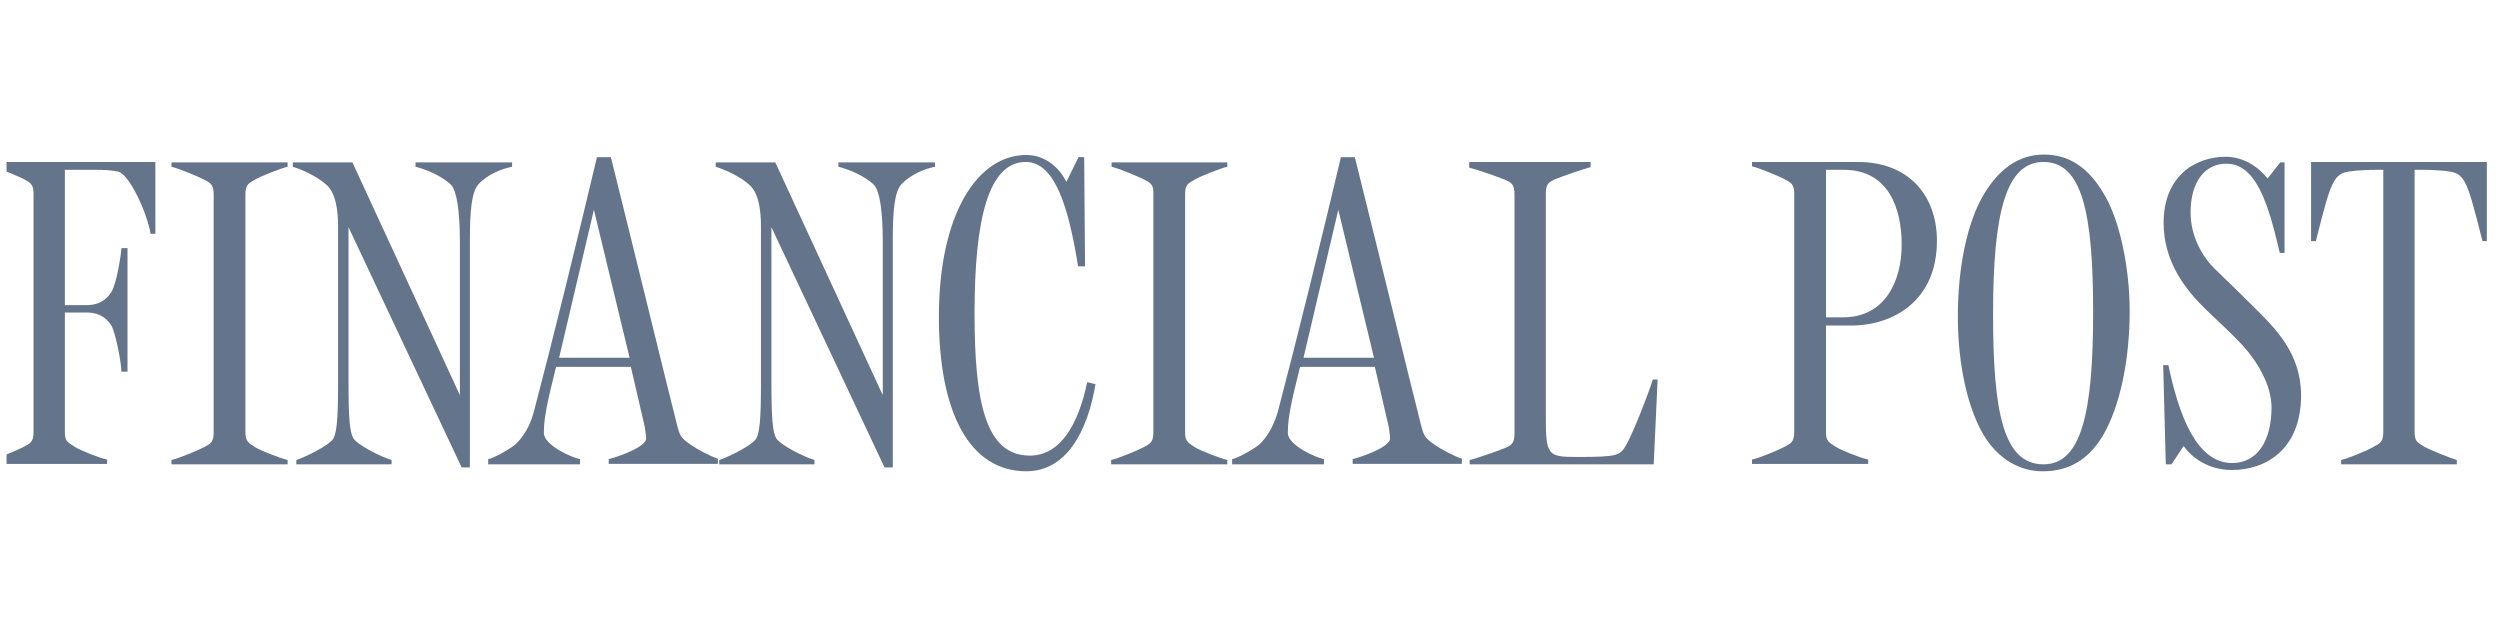 <svg width="187" height="47" viewBox="0 0 187 47" fill="none" xmlns="http://www.w3.org/2000/svg">
<g clip-path="url(#clip0_133_17258)">
<path d="M11.621 12.116V17.486H11.263C11.035 16.021 9.701 13.027 8.822 12.832C8.334 12.735 7.814 12.702 7.163 12.702H4.852V22.823H6.479C7.618 22.823 8.106 22.204 8.367 21.781C8.66 21.293 9.018 19.438 9.083 18.56H9.538V27.802H9.083C9.05 26.858 8.595 24.84 8.367 24.417C8.106 23.962 7.586 23.376 6.479 23.376H4.852V32.325C4.852 33.041 5.08 33.073 5.601 33.431C6.024 33.692 7.39 34.245 8.009 34.375V34.7H-0.647V34.375C-0.159 34.278 1.273 33.692 1.761 33.431C2.249 33.171 2.509 33.073 2.509 32.325V14.492C2.509 13.776 2.281 13.678 1.761 13.385C1.305 13.158 -0.094 12.572 -0.647 12.442V12.116H11.621Z" fill="#64748B"/>
<path d="M15.233 13.417C14.778 13.189 13.378 12.603 12.825 12.473V12.148H21.514V12.473C21.058 12.57 19.561 13.156 19.106 13.417C18.618 13.71 18.357 13.775 18.357 14.523V32.356C18.357 33.04 18.618 33.137 19.106 33.463C19.529 33.723 20.961 34.276 21.514 34.406V34.732H12.825V34.406C13.281 34.309 14.745 33.723 15.233 33.463C15.722 33.202 15.982 33.105 15.982 32.356V14.523C15.982 13.775 15.722 13.677 15.233 13.417Z" fill="#64748B"/>
<path d="M35.799 13.775C35.278 14.328 35.148 15.76 35.148 17.94V34.96H34.53L26.069 16.996V28.581C26.069 31.315 26.166 32.324 26.427 32.779C26.72 33.267 28.412 34.146 29.29 34.406V34.732H22.164V34.406C22.88 34.178 24.637 33.3 24.93 32.812C25.19 32.356 25.288 31.315 25.288 28.744V16.931C25.288 15.564 25.06 14.621 24.669 14.1C24.214 13.482 22.945 12.798 21.903 12.473V12.148H26.362L34.4 29.558V18.168C34.4 15.792 34.172 14.295 33.749 13.84C33.033 13.124 31.764 12.636 31.08 12.473V12.148H38.305V12.473C37.621 12.603 36.515 12.994 35.799 13.775Z" fill="#64748B"/>
<path d="M45.531 34.732V34.341C46.214 34.178 48.329 33.43 48.329 32.812C48.329 32.584 48.264 32.096 48.199 31.803L47.19 27.442H41.593C41.235 28.972 41.105 29.362 40.91 30.371C40.78 31.087 40.682 31.608 40.682 32.389C40.682 33.3 42.797 34.243 43.383 34.341V34.732H36.517V34.341C36.875 34.309 38.274 33.528 38.632 33.17C39.087 32.714 39.641 31.933 39.934 30.794C41.431 25.099 43.155 18.07 44.652 11.757H45.694C47.809 20.25 49.859 28.711 50.64 31.77C50.868 32.681 50.965 32.779 51.714 33.3C52.072 33.56 53.146 34.146 53.699 34.309V34.699H45.531V34.732ZM44.424 15.694L41.821 26.759H47.093L44.424 15.694Z" fill="#64748B"/>
<path d="M67.432 13.775C66.911 14.328 66.781 15.76 66.781 17.94V34.96H66.162L57.702 16.996V28.581C57.702 31.315 57.799 32.324 58.059 32.779C58.352 33.267 60.045 34.146 60.923 34.406V34.732H53.797V34.406C54.512 34.178 56.27 33.3 56.563 32.812C56.823 32.356 56.92 31.315 56.92 28.744V16.931C56.92 15.564 56.693 14.621 56.302 14.1C55.847 13.482 54.578 12.798 53.536 12.473V12.148H57.994L66.032 29.558V18.168C66.032 15.792 65.805 14.295 65.382 13.84C64.666 13.124 63.396 12.636 62.713 12.473V12.148H69.937V12.473C69.254 12.603 68.18 12.994 67.432 13.775Z" fill="#64748B"/>
<path d="M76.769 35.251C72.505 35.251 70.228 30.825 70.228 23.698C70.228 16.051 73.091 11.593 76.769 11.593C78.298 11.593 79.339 12.699 79.762 13.61L80.674 11.755H81.097L81.162 19.924H80.641C79.958 15.661 78.949 12.114 76.736 12.114C73.937 12.114 72.896 16.377 72.896 23.438C72.896 30.077 73.71 34.079 77.029 34.079C79.339 34.079 80.674 31.704 81.324 28.58L81.943 28.742C81.357 32.224 79.795 35.251 76.769 35.251Z" fill="#64748B"/>
<path d="M85.555 13.417C85.099 13.189 83.7 12.603 83.147 12.473V12.148H91.803V12.473C91.347 12.57 89.85 13.156 89.395 13.417C88.907 13.71 88.646 13.775 88.646 14.523V32.356C88.646 33.04 88.907 33.137 89.395 33.463C89.818 33.723 91.25 34.276 91.803 34.406V34.732H83.114V34.406C83.57 34.309 85.034 33.723 85.522 33.463C86.01 33.202 86.271 33.105 86.271 32.356V14.523C86.303 13.775 86.043 13.677 85.555 13.417Z" fill="#64748B"/>
<path d="M101.179 34.732V34.341C101.863 34.178 103.978 33.43 103.978 32.812C103.978 32.584 103.913 32.096 103.848 31.803L102.839 27.442H97.242C96.884 28.972 96.754 29.362 96.558 30.371C96.428 31.087 96.33 31.608 96.33 32.389C96.33 33.3 98.446 34.243 99.031 34.341V34.732H92.165V34.341C92.523 34.309 93.922 33.528 94.28 33.17C94.736 32.714 95.257 31.933 95.582 30.794C97.079 25.099 98.804 18.07 100.301 11.757H101.342C103.457 20.25 105.507 28.711 106.288 31.77C106.516 32.681 106.614 32.779 107.362 33.3C107.72 33.56 108.794 34.146 109.347 34.309V34.699H101.179V34.732ZM100.105 15.694L97.502 26.759H102.774L100.105 15.694Z" fill="#64748B"/>
<path d="M112.503 13.418C112.112 13.255 110.453 12.669 109.899 12.539V12.116H118.979V12.507C118.523 12.604 116.766 13.223 116.375 13.385C115.855 13.613 115.627 13.743 115.627 14.492V31.121C115.627 34.082 115.757 34.18 118.002 34.18C120.996 34.18 121.192 34.082 121.647 33.269C122.168 32.358 123.274 29.526 123.632 28.387H123.99L123.697 34.733H109.932V34.408C110.388 34.31 112.145 33.692 112.535 33.529C113.056 33.301 113.284 33.171 113.284 32.422V14.524C113.284 13.776 113.056 13.646 112.503 13.418Z" fill="#64748B"/>
<path d="M144.882 18.006C144.882 22.497 141.628 24.352 138.439 24.352H136.584V32.325C136.584 33.041 136.812 33.073 137.332 33.431C137.755 33.692 139.122 34.245 139.741 34.375V34.7H131.052V34.375C131.54 34.278 132.972 33.692 133.46 33.431C133.948 33.171 134.208 33.073 134.208 32.325V14.492C134.208 13.776 133.981 13.678 133.46 13.385C133.004 13.158 131.605 12.572 131.052 12.442V12.116H138.992C142.734 12.116 144.882 14.589 144.882 18.006ZM137.918 12.702H136.584V23.734H137.886C140.945 23.734 142.246 21.098 142.246 18.299C142.246 15.501 141.205 12.702 137.918 12.702Z" fill="#64748B"/>
<path d="M157.218 32.714C156.209 34.309 154.842 35.252 152.792 35.252C151.002 35.252 149.505 34.276 148.529 32.779C147.195 30.729 146.446 27.279 146.446 23.667C146.446 20.055 147.13 16.638 148.399 14.523C149.505 12.7 150.937 11.562 152.89 11.562C154.745 11.562 156.209 12.505 157.38 14.523C158.552 16.443 159.3 20.023 159.3 23.277C159.3 26.694 158.65 30.371 157.218 32.714ZM152.857 12.115C150.026 12.115 149.082 15.955 149.082 23.505C149.082 30.892 149.863 34.732 152.857 34.732C155.721 34.732 156.567 30.761 156.567 23.374C156.567 15.955 155.753 12.115 152.857 12.115Z" fill="#64748B"/>
<path d="M166.947 35.156C165.125 35.156 163.921 34.18 163.335 33.366L162.424 34.733H162.001L161.806 27.313H162.196C163.238 32.325 164.8 34.635 166.98 34.635C168.802 34.635 169.909 33.041 169.909 30.47C169.909 28.745 168.77 26.955 167.761 25.849C166.85 24.873 165.808 23.929 164.962 23.115C163.498 21.683 161.838 19.601 161.838 16.672C161.838 13.157 164.214 11.726 166.492 11.726C167.598 11.726 168.77 12.279 169.616 13.353L170.56 12.149H170.885V18.917H170.527C169.616 14.947 168.672 12.246 166.524 12.246C164.962 12.246 163.856 13.548 163.856 15.891C163.856 17.681 164.734 19.243 165.776 20.219C166.654 21.065 167.728 22.107 168.509 22.888C170.169 24.547 172.122 26.37 172.122 29.624C172.089 33.627 169.486 35.156 166.947 35.156Z" fill="#64748B"/>
<path d="M186.048 18.039H185.69C184.421 12.995 184.356 12.93 182.696 12.767C182.305 12.735 181.882 12.702 181.134 12.702H180.613V32.325C180.613 33.041 180.841 33.106 181.362 33.431C181.785 33.659 183.217 34.245 183.77 34.408V34.733H175.114V34.408C175.569 34.31 176.968 33.757 177.522 33.431C178.01 33.171 178.27 33.073 178.27 32.325V12.702H177.782C177.066 12.702 176.611 12.735 176.22 12.767C174.593 12.93 174.495 12.962 173.226 18.039H172.868V12.116H186.015V18.039H186.048Z" fill="#64748B"/>
</g>
<defs>
<clipPath id="clip0_133_17258">
<rect width="185.868" height="46.226" fill="white" transform="translate(0.489 0.577)"/>
</clipPath>
</defs>
</svg>
